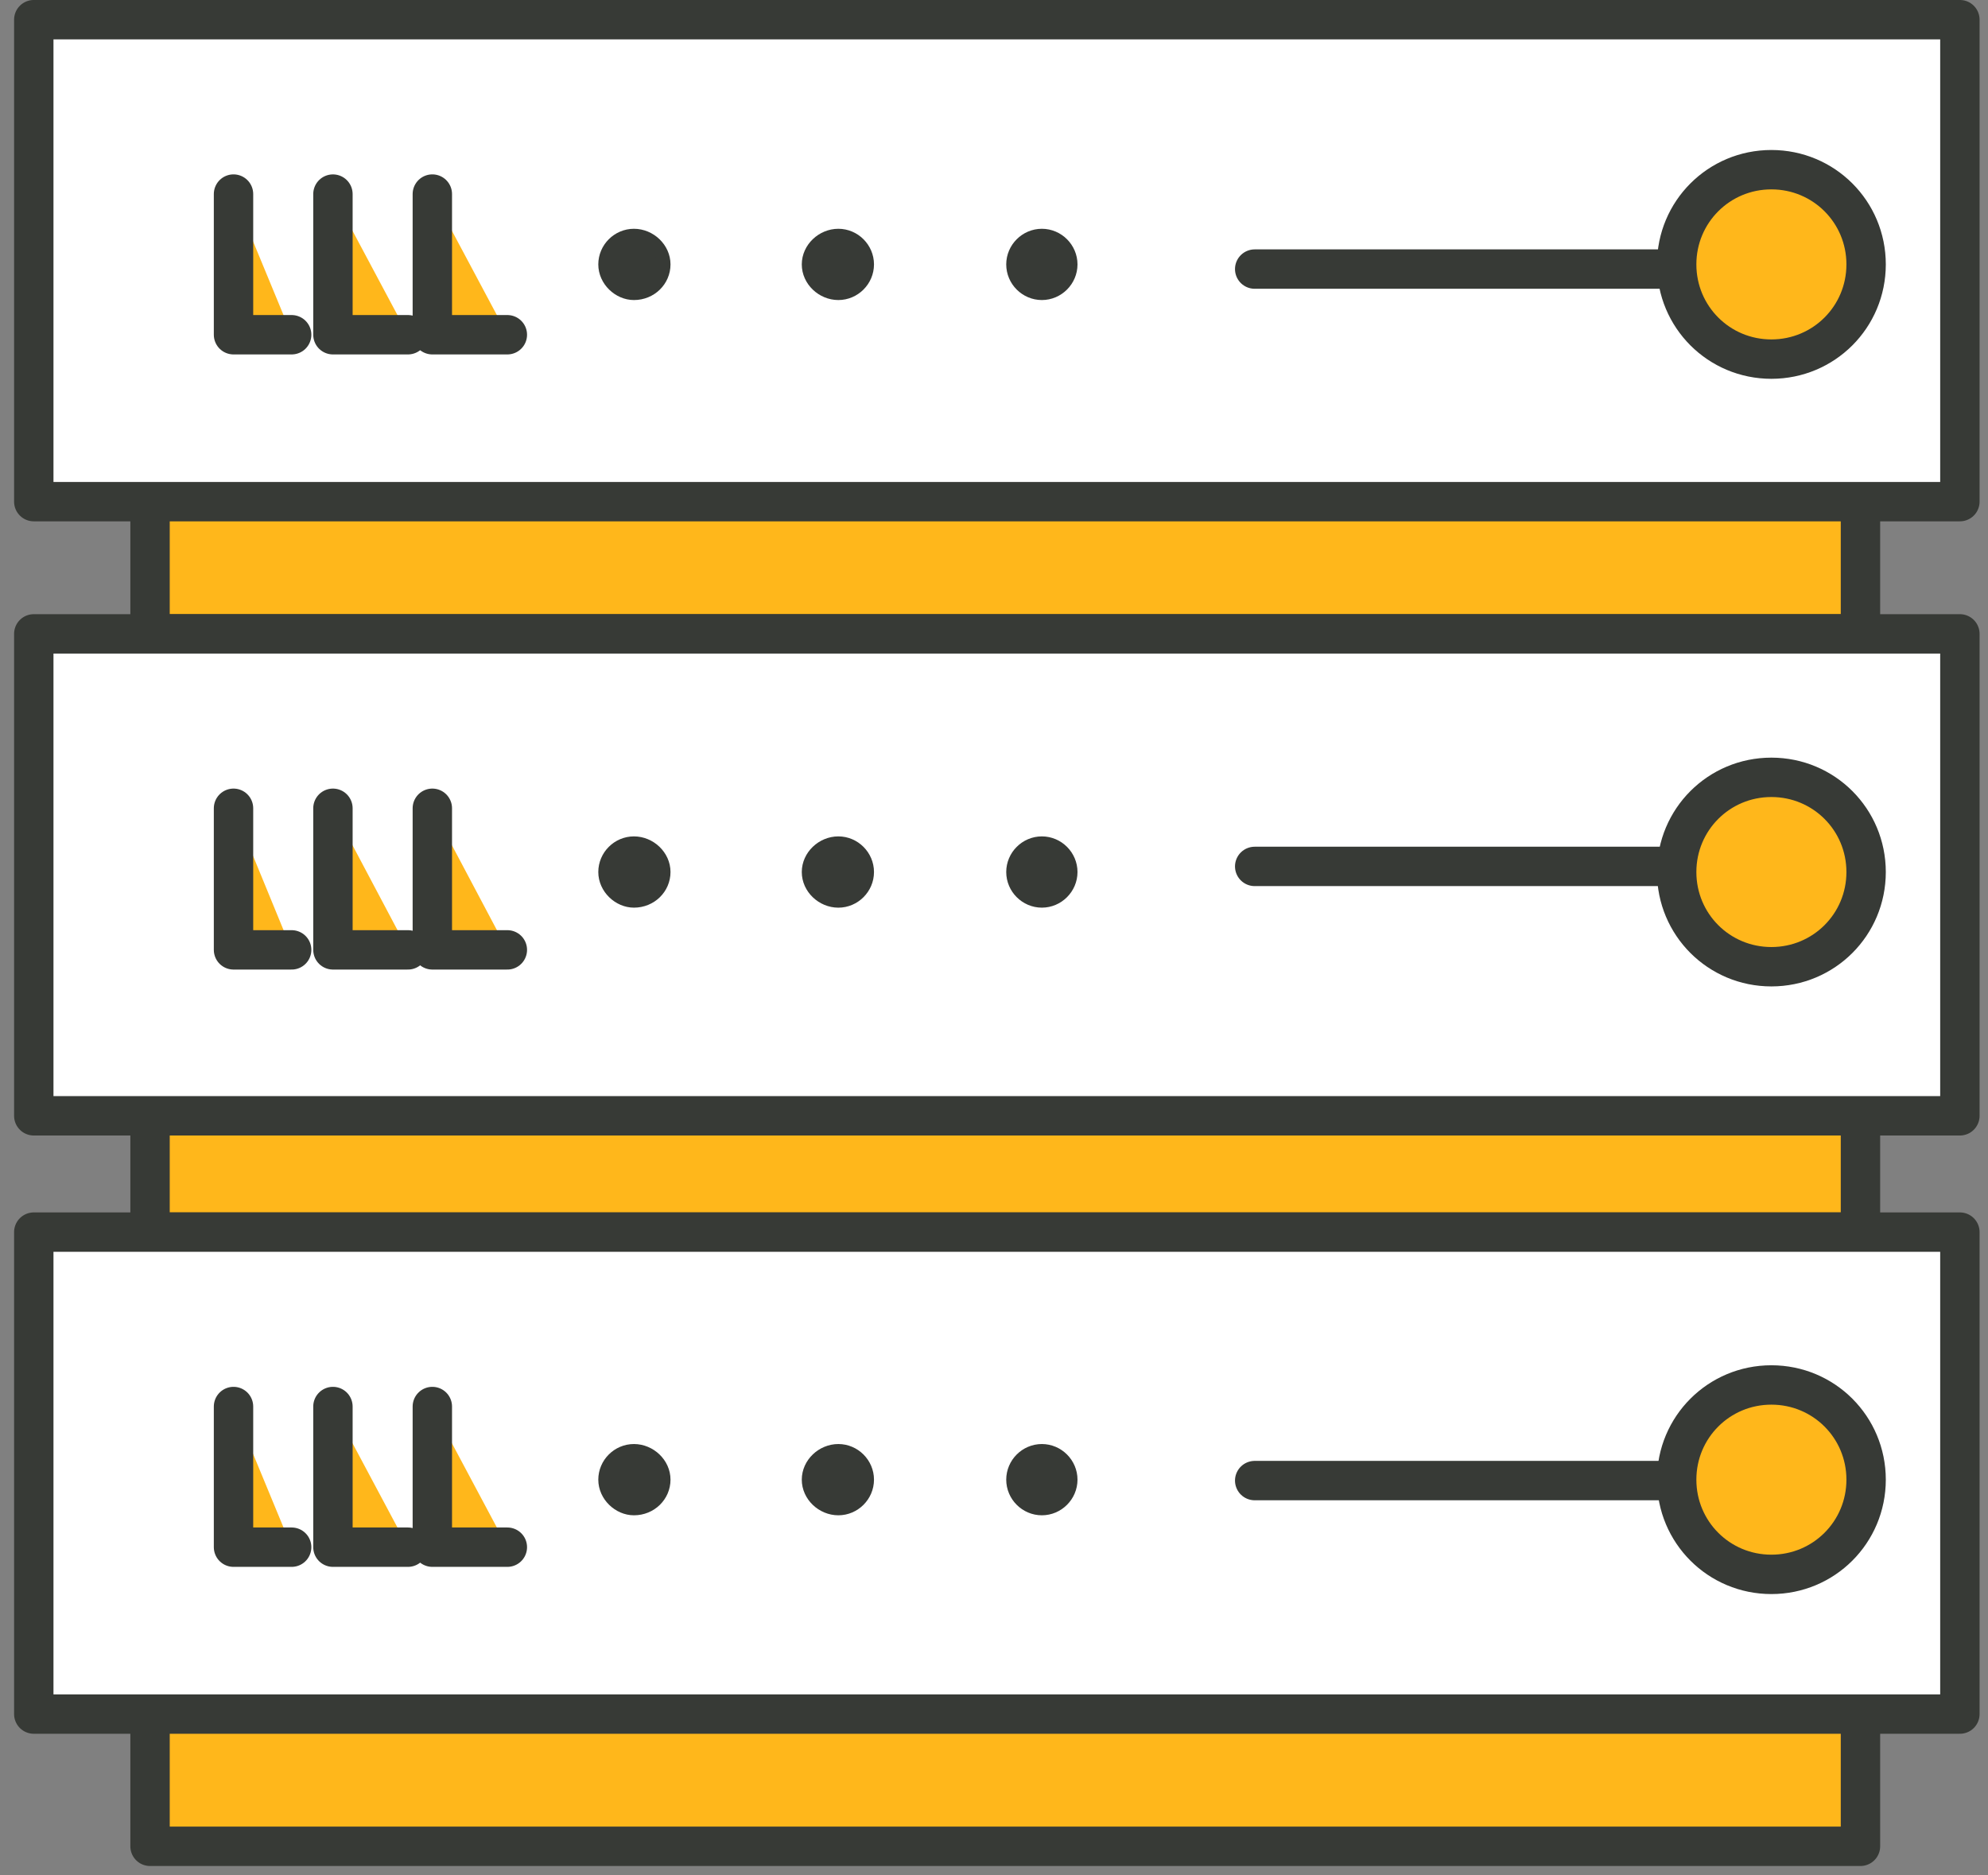 <svg width="106" height="100" viewBox="0 0 106 100" fill="none" xmlns="http://www.w3.org/2000/svg">
<rect x="0" y="0" width="106" height="100" fill="#808080" stroke="none"/>
<path d="M99.2 8.999H8V33.799H99.2V8.999Z" fill="#FFB71B" stroke="#373A36" stroke-width="2.1" stroke-linecap="round" stroke-linejoin="round"/>
<path d="M104.501 1.049H1.801V26.749H104.501V1.049Z" fill="white" stroke="#373A36" stroke-width="2.1" stroke-linecap="round" stroke-linejoin="round"/>
<path d="M12.451 10.348V17.849H15.551" fill="#FFB71B"/>
<path d="M12.451 10.348V17.849H15.551" stroke="#373A36" stroke-width="2.1" stroke-linecap="round" stroke-linejoin="round"/>
<path d="M17.752 10.349V17.849H21.752" fill="#FFB71B"/>
<path d="M17.752 10.349V17.849H21.752" stroke="#373A36" stroke-width="2.1" stroke-linecap="round" stroke-linejoin="round"/>
<path d="M23.052 10.348V17.849H27.052" fill="#FFB71B"/>
<path d="M23.052 10.348V17.849H27.052" stroke="#373A36" stroke-width="2.1" stroke-linecap="round" stroke-linejoin="round"/>
<path d="M66.9 14.348H96.1" stroke="#373A36" stroke-width="2.1" stroke-linecap="round" stroke-linejoin="round"/>
<path d="M99.501 14.098C99.501 16.898 97.25 19.149 94.45 19.149C91.65 19.149 89.4 16.898 89.4 14.098C89.4 11.299 91.65 9.048 94.45 9.048C97.25 9.048 99.501 11.299 99.501 14.098Z" fill="#FFB71B" stroke="#373A36" stroke-width="2.1" stroke-linecap="round" stroke-linejoin="round"/>
<path d="M54.002 14.099C54.002 13.249 54.702 12.549 55.552 12.549C56.402 12.549 57.102 13.249 57.102 14.099C57.102 14.949 56.402 15.649 55.552 15.649C54.702 15.649 54.002 14.949 54.002 14.099Z" fill="#373A36" stroke="#373A36" stroke-width="0.7" stroke-miterlimit="10"/>
<path d="M43.101 14.099C43.101 13.249 43.85 12.549 44.7 12.549C45.55 12.549 46.251 13.249 46.251 14.099C46.251 14.949 45.55 15.649 44.7 15.649C43.85 15.649 43.101 14.949 43.101 14.099Z" fill="#373A36" stroke="#373A36" stroke-width="0.7" stroke-miterlimit="10"/>
<path d="M32.251 14.099C32.251 13.249 32.951 12.549 33.801 12.549C34.651 12.549 35.401 13.249 35.401 14.099C35.401 14.949 34.701 15.649 33.801 15.649C33.001 15.649 32.251 14.949 32.251 14.099Z" fill="#373A36" stroke="#373A36" stroke-width="0.7" stroke-miterlimit="10"/>
<path d="M99.2 40.898H8V65.698H99.2V40.898Z" fill="#FFB71B" stroke="#373A36" stroke-width="2.1" stroke-linecap="round" stroke-linejoin="round"/>
<path d="M104.501 33.799H1.801V59.498H104.501V33.799Z" fill="white" stroke="#373A36" stroke-width="2.1" stroke-linecap="round" stroke-linejoin="round"/>
<path d="M12.451 43.099V50.649H15.551" fill="#FFB71B"/>
<path d="M12.451 43.099V50.649H15.551" stroke="#373A36" stroke-width="2.1" stroke-linecap="round" stroke-linejoin="round"/>
<path d="M17.752 43.099V50.649H21.752" fill="#FFB71B"/>
<path d="M17.752 43.099V50.649H21.752" stroke="#373A36" stroke-width="2.1" stroke-linecap="round" stroke-linejoin="round"/>
<path d="M23.052 43.099V50.649H27.052" fill="#FFB71B"/>
<path d="M23.052 43.099V50.649H27.052" stroke="#373A36" stroke-width="2.1" stroke-linecap="round" stroke-linejoin="round"/>
<path d="M66.9 46.199H96.1" stroke="#373A36" stroke-width="2.1" stroke-linecap="round" stroke-linejoin="round"/>
<path d="M99.501 46.499C99.501 49.299 97.25 51.548 94.45 51.548C91.65 51.548 89.4 49.299 89.4 46.499C89.4 43.699 91.65 41.449 94.45 41.449C97.25 41.449 99.501 43.699 99.501 46.499Z" fill="#FFB71B" stroke="#373A36" stroke-width="2.1" stroke-linecap="round" stroke-linejoin="round"/>
<path d="M54.002 46.498C54.002 45.648 54.702 44.948 55.552 44.948C56.402 44.948 57.102 45.648 57.102 46.498C57.102 47.348 56.402 48.048 55.552 48.048C54.702 48.048 54.002 47.348 54.002 46.498Z" fill="#373A36" stroke="#373A36" stroke-width="0.7" stroke-miterlimit="10"/>
<path d="M43.101 46.499C43.101 45.649 43.85 44.948 44.7 44.948C45.55 44.948 46.251 45.649 46.251 46.499C46.251 47.349 45.55 48.049 44.7 48.049C43.85 48.049 43.101 47.349 43.101 46.499Z" fill="#373A36" stroke="#373A36" stroke-width="0.7" stroke-miterlimit="10"/>
<path d="M32.251 46.498C32.251 45.648 32.951 44.948 33.801 44.948C34.651 44.948 35.401 45.648 35.401 46.498C35.401 47.348 34.701 48.048 33.801 48.048C33.001 48.048 32.251 47.348 32.251 46.498Z" fill="#373A36" stroke="#373A36" stroke-width="0.7" stroke-miterlimit="10"/>
<path d="M99.2 73.649H8V98.449H99.2V73.649Z" fill="#FFB71B" stroke="#373A36" stroke-width="2.1" stroke-linecap="round" stroke-linejoin="round"/>
<path d="M104.501 65.699H1.801V91.398H104.501V65.699Z" fill="white" stroke="#373A36" stroke-width="2.1" stroke-linecap="round" stroke-linejoin="round"/>
<path d="M12.451 74.999V82.499H15.551" fill="#FFB71B"/>
<path d="M12.451 74.999V82.499H15.551" stroke="#373A36" stroke-width="2.1" stroke-linecap="round" stroke-linejoin="round"/>
<path d="M17.752 74.999V82.499H21.752" fill="#FFB71B"/>
<path d="M17.752 74.999V82.499H21.752" stroke="#373A36" stroke-width="2.1" stroke-linecap="round" stroke-linejoin="round"/>
<path d="M23.052 74.999V82.499H27.052" fill="#FFB71B"/>
<path d="M23.052 74.999V82.499H27.052" stroke="#373A36" stroke-width="2.1" stroke-linecap="round" stroke-linejoin="round"/>
<path d="M66.9 78.948H96.1" stroke="#373A36" stroke-width="2.1" stroke-linecap="round" stroke-linejoin="round"/>
<path d="M99.501 78.899C99.501 81.699 97.25 83.949 94.45 83.949C91.65 83.949 89.4 81.699 89.4 78.899C89.4 76.099 91.65 73.849 94.45 73.849C97.25 73.849 99.501 76.099 99.501 78.899Z" fill="#FFB71B" stroke="#373A36" stroke-width="2.1" stroke-linecap="round" stroke-linejoin="round"/>
<path d="M54.002 78.899C54.002 78.049 54.702 77.349 55.552 77.349C56.402 77.349 57.102 78.049 57.102 78.899C57.102 79.749 56.402 80.449 55.552 80.449C54.702 80.449 54.002 79.749 54.002 78.899Z" fill="#373A36" stroke="#373A36" stroke-width="0.7" stroke-miterlimit="10"/>
<path d="M43.101 78.899C43.101 78.049 43.85 77.349 44.7 77.349C45.55 77.349 46.251 78.049 46.251 78.899C46.251 79.749 45.55 80.449 44.7 80.449C43.85 80.449 43.101 79.749 43.101 78.899Z" fill="#373A36" stroke="#373A36" stroke-width="0.7" stroke-miterlimit="10"/>
<path d="M32.251 78.899C32.251 78.049 32.951 77.349 33.801 77.349C34.651 77.349 35.401 78.049 35.401 78.899C35.401 79.749 34.701 80.449 33.801 80.449C33.001 80.449 32.251 79.749 32.251 78.899Z" fill="#373A36" stroke="#373A36" stroke-width="0.7" stroke-miterlimit="10"/>
</svg>
